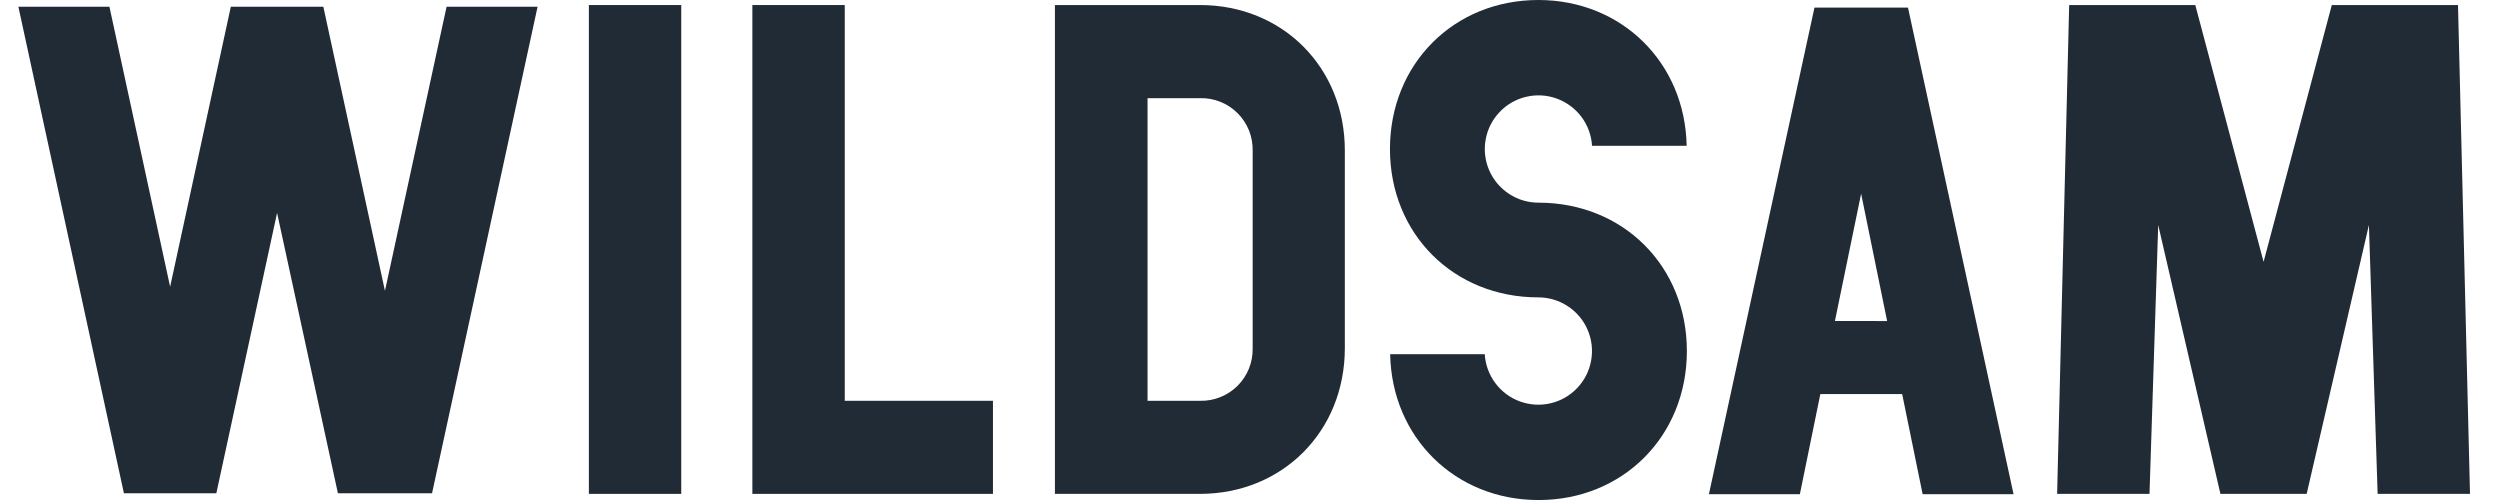 <svg width="60" height="12" viewBox="0 0 60 12" fill="none" xmlns="http://www.w3.org/2000/svg">
<g clip-path="url(#clip0_6183_13915)">
<path d="M38.209 3.5H40.48C40.442 1.502 38.92 0 36.92 0C34.89 0 33.359 1.537 33.359 3.576C33.359 5.616 34.889 7.137 36.92 7.137C37.171 7.137 37.417 7.21 37.627 7.349C37.838 7.487 38.003 7.683 38.102 7.914C38.202 8.145 38.232 8.4 38.188 8.648C38.145 8.896 38.03 9.125 37.857 9.308C37.685 9.491 37.463 9.62 37.218 9.678C36.973 9.736 36.717 9.721 36.48 9.635C36.244 9.55 36.038 9.396 35.888 9.195C35.737 8.993 35.649 8.752 35.634 8.501H33.364C33.402 10.5 34.925 12.001 36.925 12.001C38.954 12.001 40.485 10.464 40.485 8.425C40.485 6.386 38.955 4.864 36.925 4.864C36.673 4.865 36.427 4.791 36.217 4.653C36.007 4.515 35.841 4.319 35.741 4.088C35.641 3.857 35.611 3.602 35.655 3.354C35.698 3.106 35.813 2.877 35.986 2.694C36.158 2.51 36.38 2.382 36.625 2.324C36.87 2.265 37.126 2.28 37.363 2.366C37.599 2.452 37.805 2.605 37.956 2.806C38.106 3.008 38.194 3.249 38.209 3.5Z" fill="#212B36"/>
<path d="M20.274 0.121H18.057V11.853H23.831V9.619H20.274V0.121Z" fill="#212B36"/>
<path d="M16.35 0.121H14.133V11.853H16.35V0.121Z" fill="#212B36"/>
<path d="M7.76 0.161H5.54L4.083 6.882L2.626 0.161H0.441L2.974 11.839H5.192L6.65 5.11L8.11 11.839H10.369L12.902 0.161H10.718L9.239 6.98L7.76 0.161Z" fill="#212B36"/>
<path d="M28.803 0.121H25.318V11.853H28.798C30.781 11.853 32.276 10.351 32.276 8.358V3.618C32.281 1.624 30.785 0.121 28.803 0.121ZM30.064 8.358C30.067 8.525 30.037 8.69 29.975 8.845C29.913 9 29.82 9.14 29.703 9.258C29.585 9.376 29.444 9.468 29.29 9.53C29.135 9.593 28.969 9.623 28.803 9.619H27.541V2.356H28.803C28.969 2.352 29.135 2.382 29.29 2.444C29.445 2.506 29.585 2.599 29.703 2.717C29.821 2.835 29.913 2.976 29.976 3.13C30.038 3.285 30.067 3.451 30.064 3.618V8.358Z" fill="#212B36"/>
<path d="M43.547 0.183L41.014 11.86H43.197L43.688 9.458H45.652L46.143 11.86H48.325L45.792 0.183H43.547ZM44.038 7.704L44.057 7.613L44.667 4.649L45.291 7.705L44.038 7.704Z" fill="#212B36"/>
<path d="M58.992 0.121H55.963L54.326 6.284L52.687 0.121H49.66L49.371 11.853H51.588L51.797 5.4L53.29 11.853H55.36L56.854 5.4L57.063 11.853H59.28L58.992 0.121Z" fill="#212B36"/>
</g>
<defs>
<clipPath id="clip0_6183_13915">
<rect width="58.839" height="12" fill="white" transform="translate(0.441)"/>
</clipPath>
</defs>
</svg>
